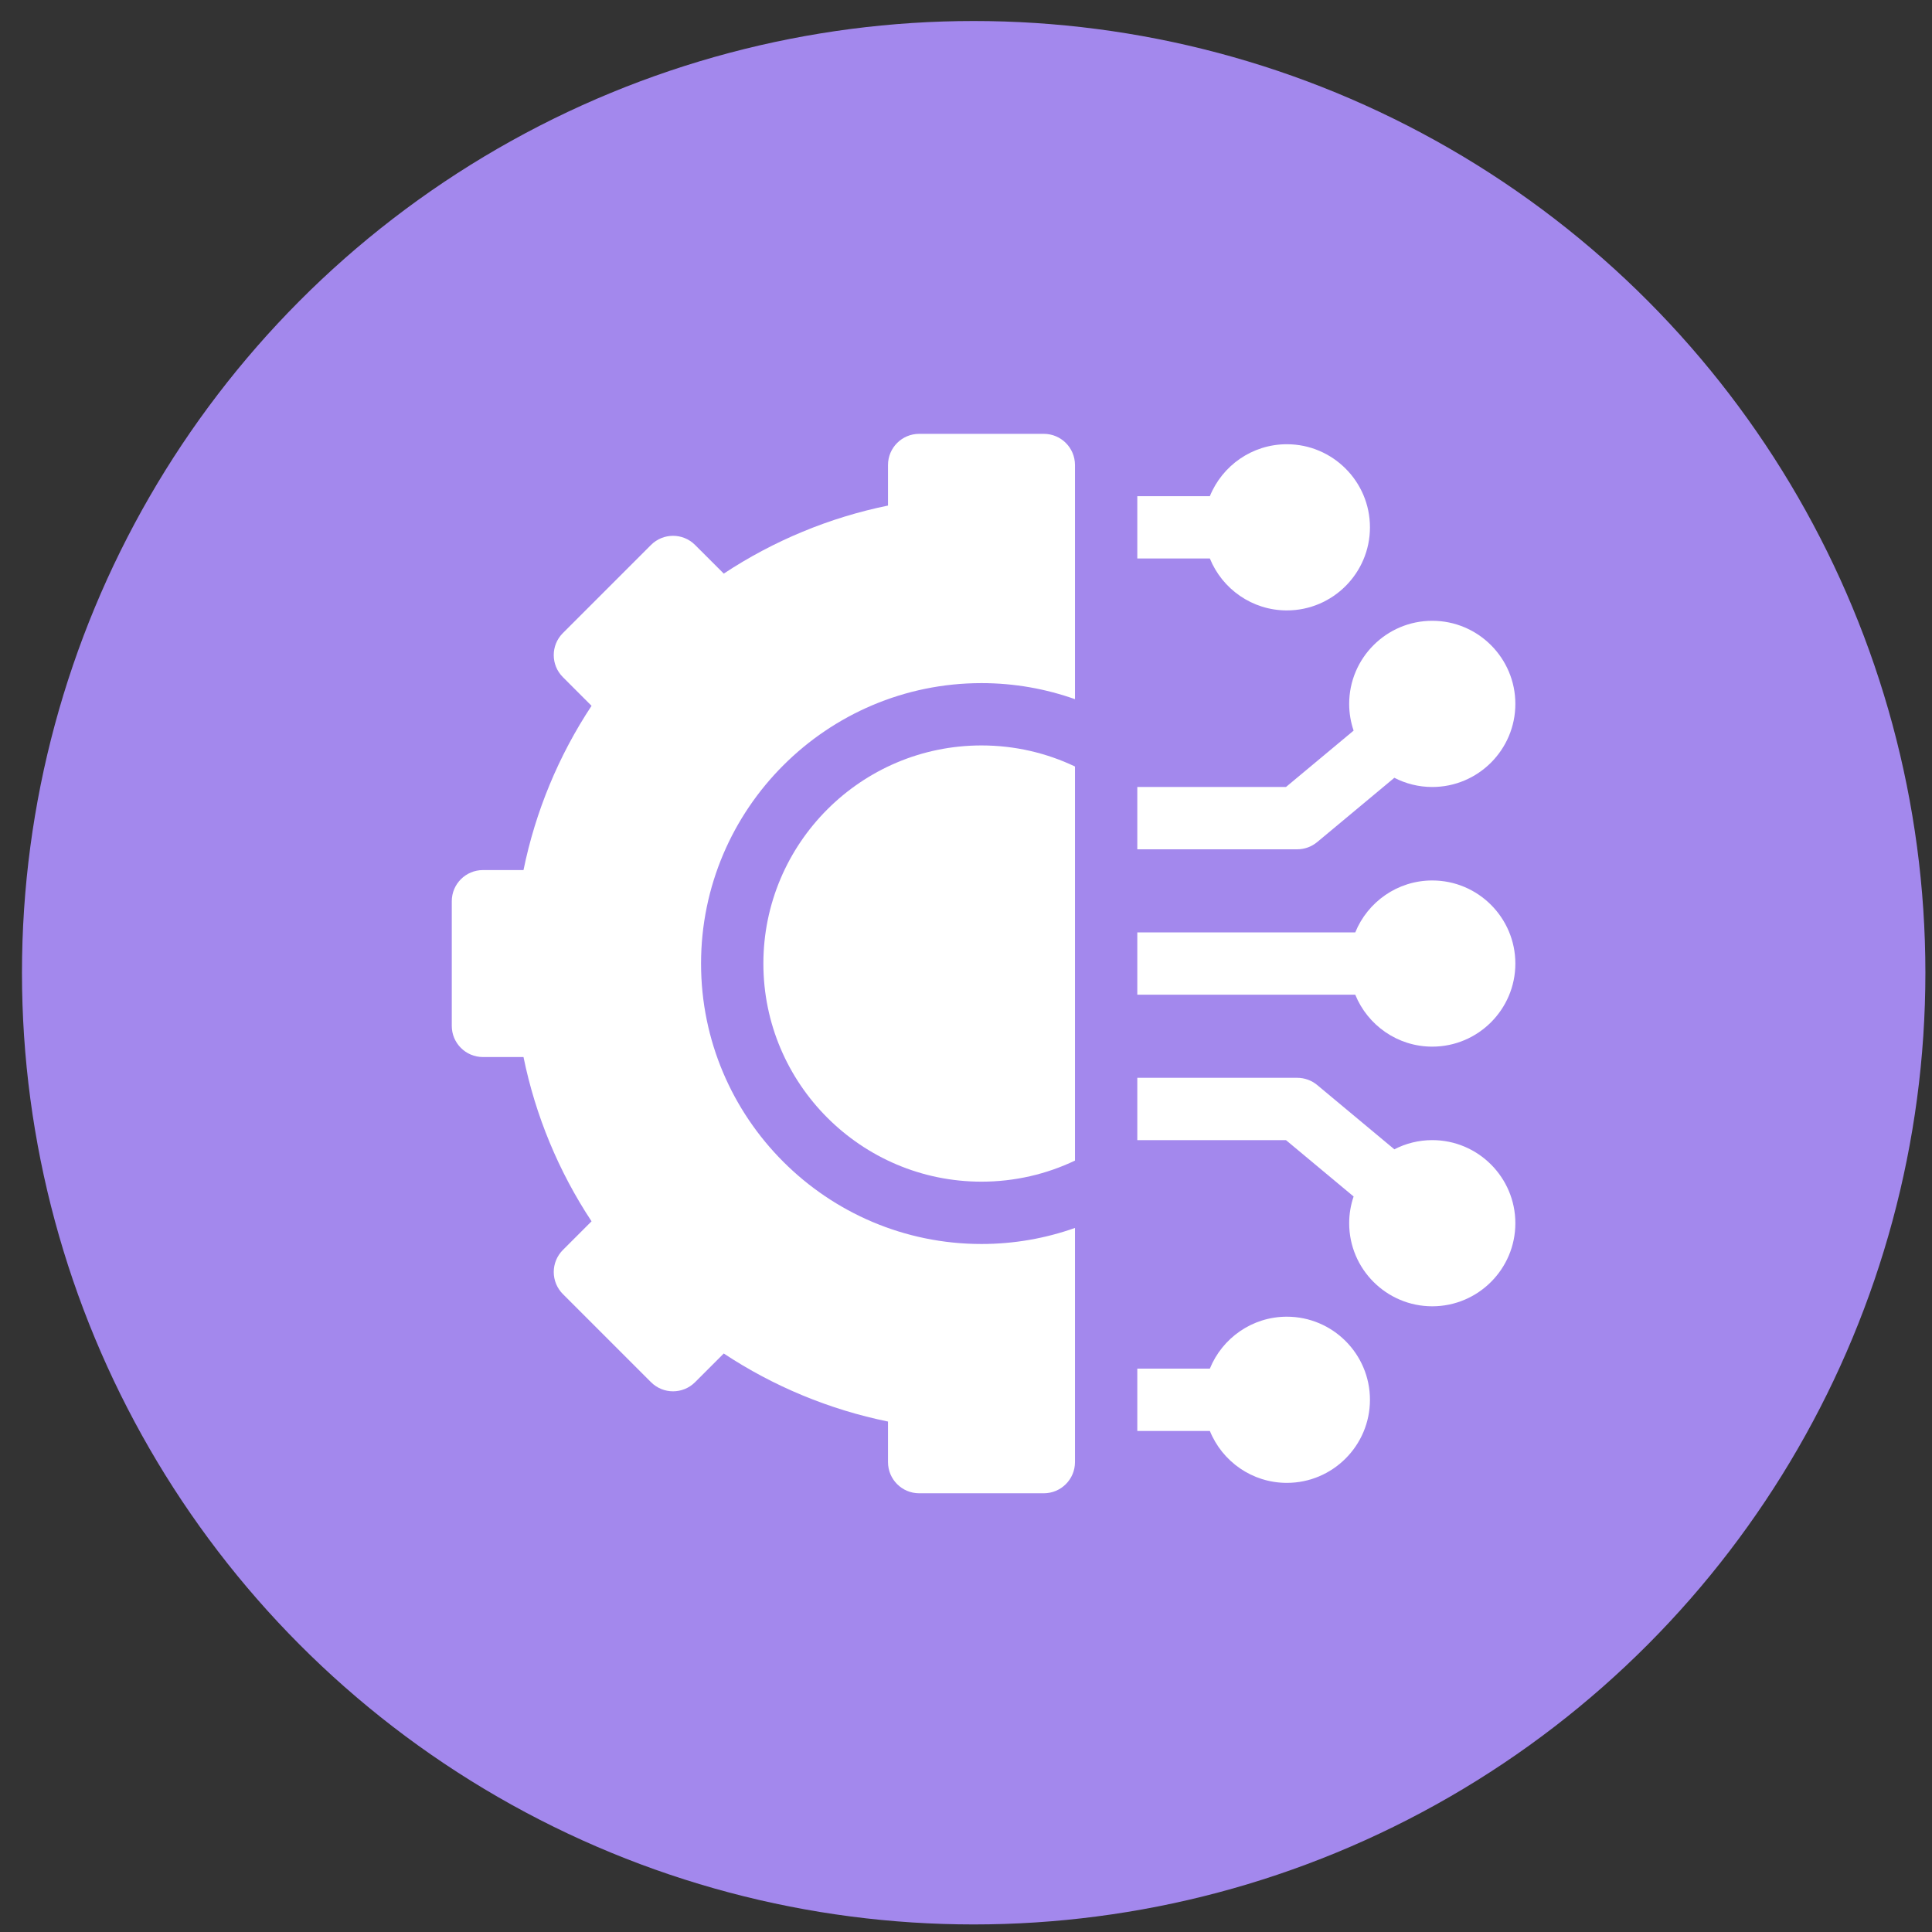 <svg width="81" height="81" viewBox="0 0 81 81" fill="none" xmlns="http://www.w3.org/2000/svg">
<rect x="0" y="0" width="81" height="81" fill="#333333" stroke="none"/>
<circle cx="40.822" cy="40.782" r="39.901" fill="#A388ED"/>
<g clip-path="url(#clip0_660_7283)">
<path d="M53.952 55.203C52.493 55.203 51.242 56.105 50.724 57.38H47.682V59.993H50.724C51.242 61.269 52.493 62.17 53.952 62.17C55.873 62.17 57.436 60.608 57.436 58.687C57.436 56.766 55.873 55.203 53.952 55.203Z" fill="white"/>
<path d="M60.048 47.8C59.476 47.8 58.936 47.94 58.459 48.186L55.224 45.49C54.989 45.295 54.693 45.188 54.388 45.188H47.682V47.8H53.915L56.751 50.164C56.631 50.516 56.565 50.892 56.565 51.284C56.565 53.205 58.128 54.767 60.048 54.767C61.969 54.767 63.532 53.205 63.532 51.284C63.532 49.363 61.969 47.8 60.048 47.8Z" fill="white"/>
<path d="M60.048 36.914C58.59 36.914 57.338 37.816 56.82 39.091H47.682V41.704H56.82C57.338 42.979 58.59 43.881 60.048 43.881C61.969 43.881 63.532 42.319 63.532 40.398C63.532 38.477 61.969 36.914 60.048 36.914Z" fill="white"/>
<path d="M55.224 35.304L58.459 32.609C58.936 32.855 59.476 32.995 60.048 32.995C61.969 32.995 63.532 31.432 63.532 29.511C63.532 27.59 61.969 26.027 60.048 26.027C58.128 26.027 56.565 27.59 56.565 29.511C56.565 29.903 56.631 30.279 56.751 30.631L53.915 32.995H47.682V35.607H54.388C54.693 35.607 54.989 35.5 55.224 35.304Z" fill="white"/>
<path d="M53.952 25.592C55.873 25.592 57.436 24.029 57.436 22.108C57.436 20.187 55.873 18.625 53.952 18.625C52.493 18.625 51.242 19.526 50.724 20.802H47.682V23.415H50.724C51.242 24.69 52.493 25.592 53.952 25.592Z" fill="white"/>
<path d="M32.005 40.398C32.005 45.44 36.107 49.542 41.149 49.542C42.551 49.542 43.88 49.225 45.069 48.658V32.136C43.88 31.57 42.551 31.253 41.149 31.253C36.107 31.253 32.005 35.355 32.005 40.398Z" fill="white"/>
<path d="M43.762 18.189H38.537C37.815 18.189 37.23 18.774 37.23 19.496V21.196C34.779 21.696 32.433 22.668 30.344 24.049L29.141 22.847C28.631 22.337 27.804 22.337 27.294 22.847L23.599 26.542C23.088 27.052 23.088 27.879 23.599 28.389L24.801 29.592C23.419 31.681 22.448 34.027 21.948 36.478H20.248C19.526 36.478 18.941 37.063 18.941 37.785V43.01C18.941 43.732 19.526 44.317 20.248 44.317H21.948C22.448 46.768 23.419 49.114 24.801 51.204L23.599 52.406C23.354 52.651 23.216 52.984 23.216 53.33C23.216 53.676 23.354 54.009 23.599 54.254L27.294 57.949C27.804 58.459 28.631 58.459 29.141 57.949L30.344 56.746C32.433 58.128 34.779 59.099 37.23 59.599V61.299C37.23 62.021 37.815 62.606 38.537 62.606H43.762C44.484 62.606 45.069 62.021 45.069 61.299V51.482C43.842 51.917 42.523 52.155 41.15 52.155C34.667 52.155 29.392 46.881 29.392 40.398C29.392 33.915 34.667 28.64 41.15 28.64C42.523 28.64 43.842 28.878 45.069 29.313V19.496C45.069 18.774 44.484 18.189 43.762 18.189Z" fill="white"/>
</g>
<defs>
<clipPath id="clip0_660_7283">
<rect width="44.59" height="44.59" fill="white" transform="translate(18.941 18.102)"/>
</clipPath>
</defs>
</svg>
